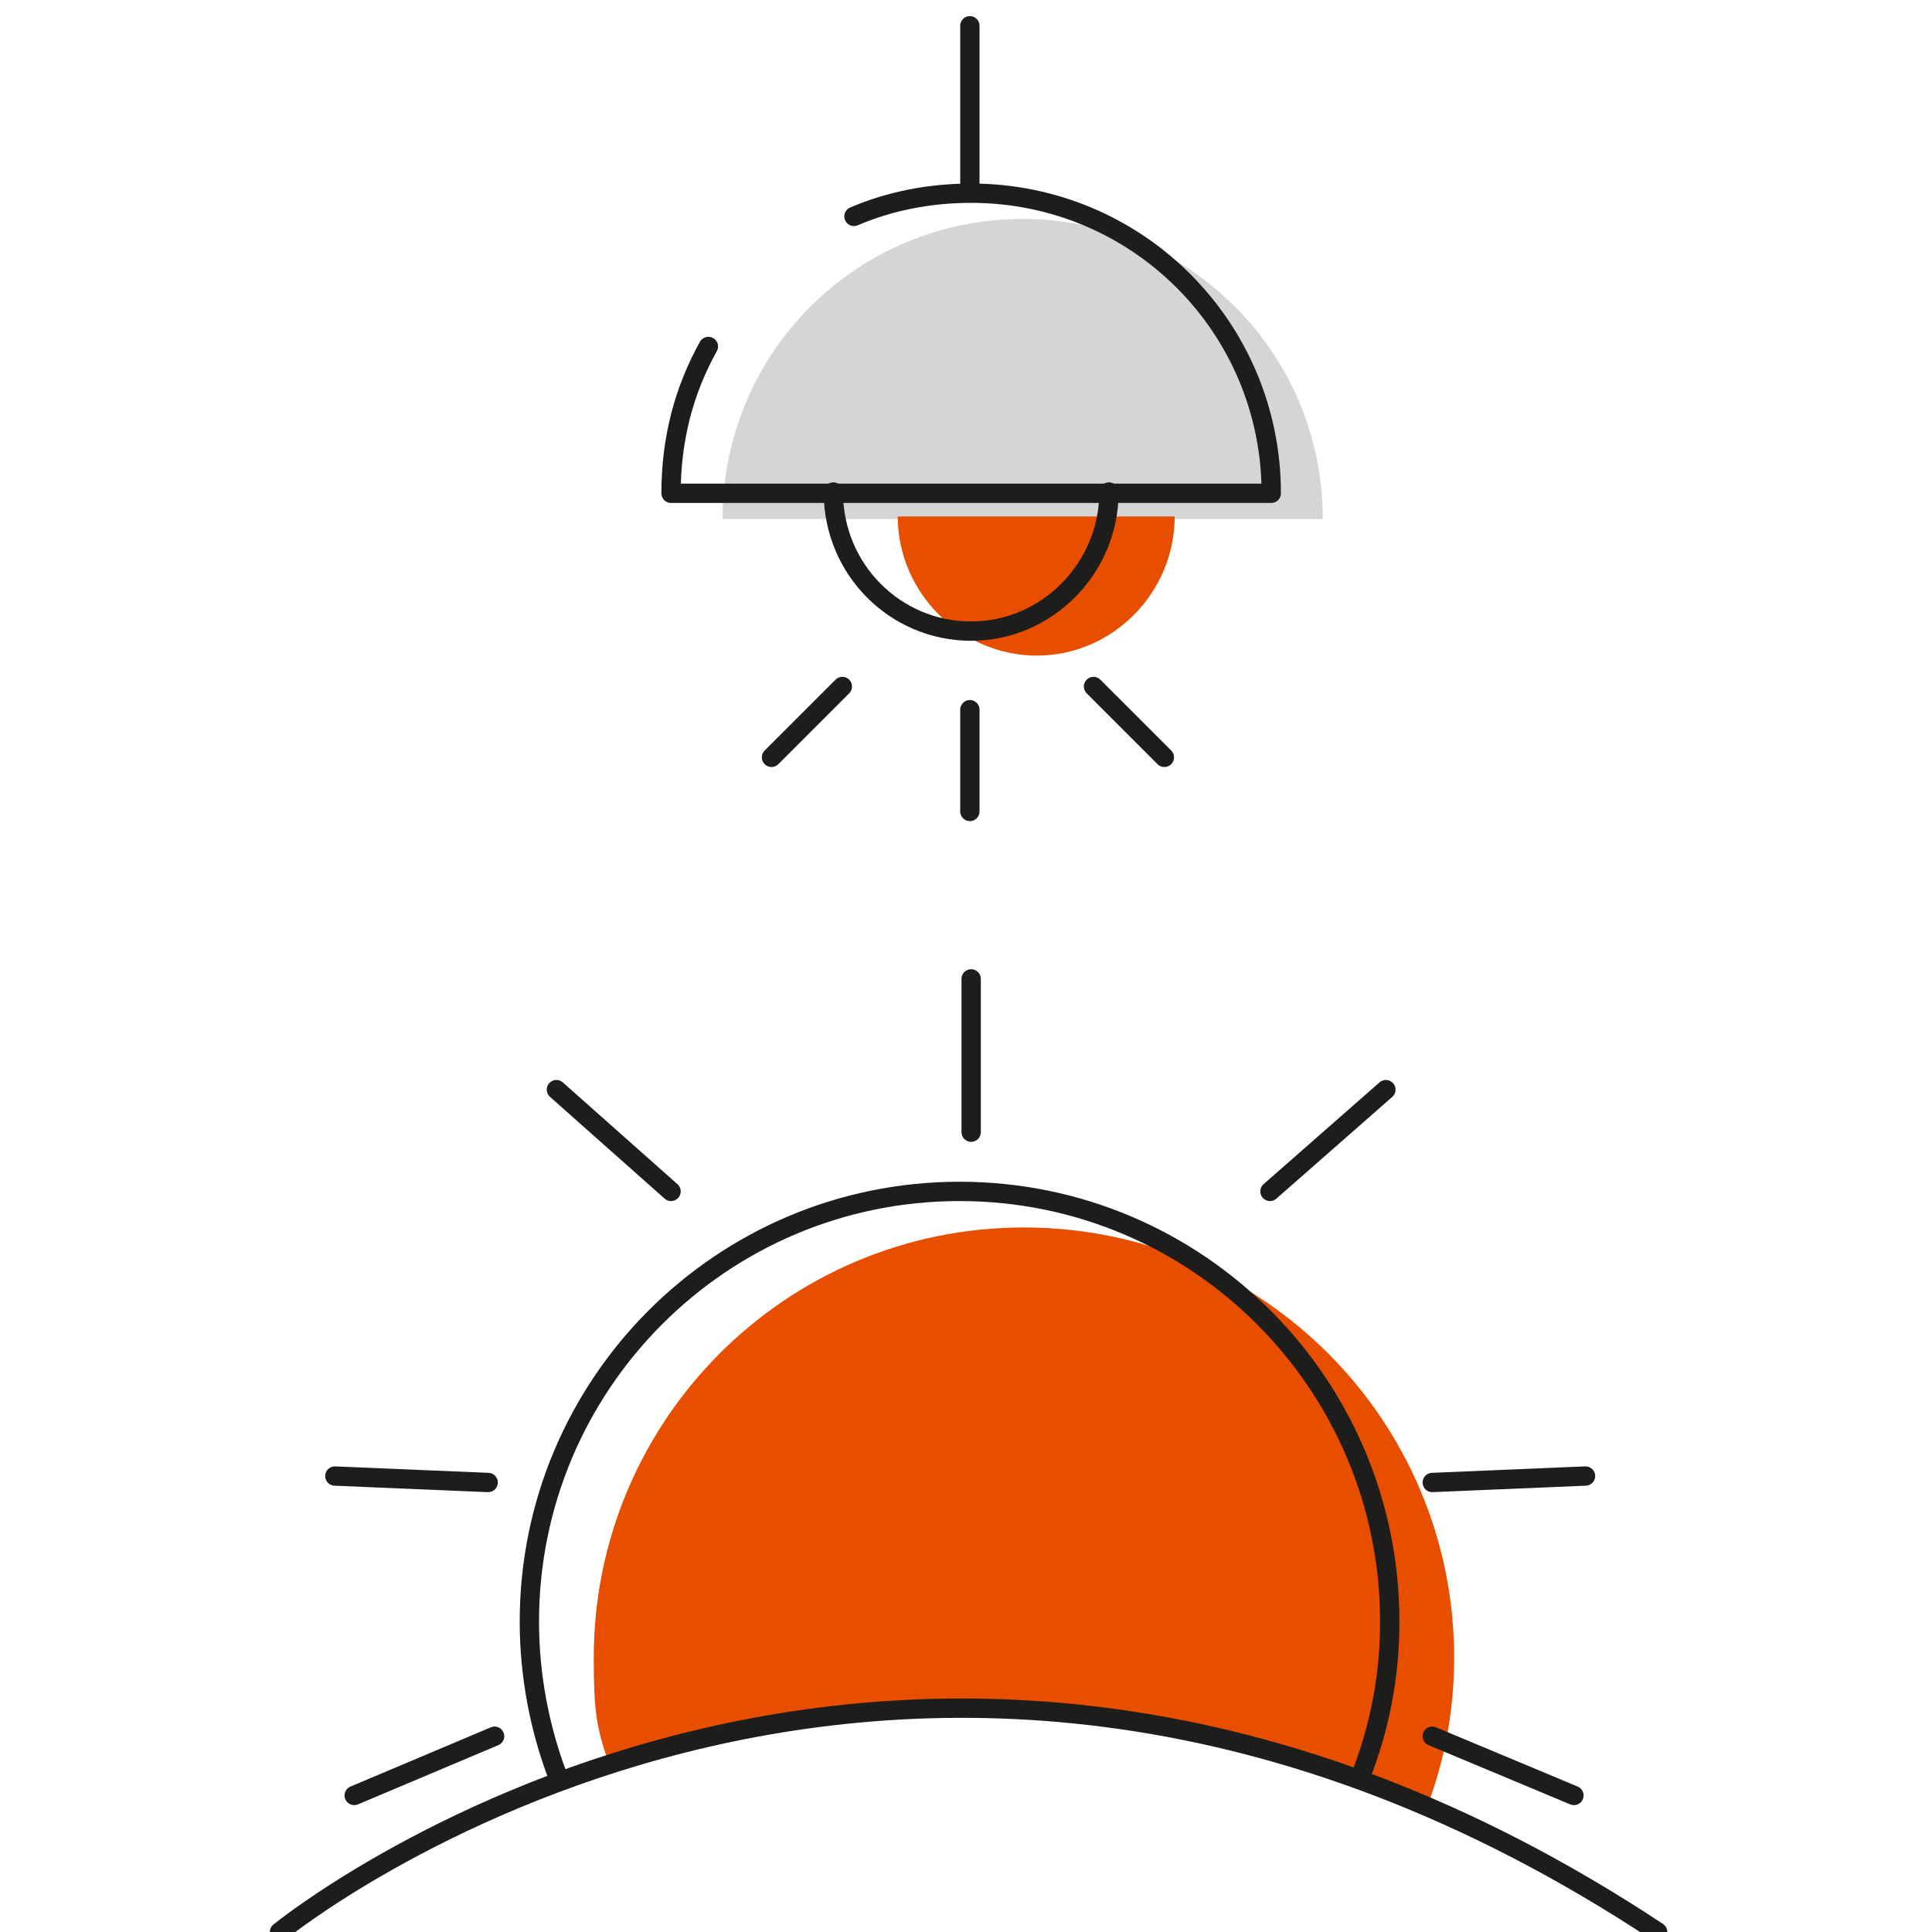 <?xml version="1.0" encoding="utf-8"?>
<!-- Generator: Adobe Illustrator 25.2.1, SVG Export Plug-In . SVG Version: 6.00 Build 0)  -->
<svg version="1.1" id="Layer_1" xmlns="http://www.w3.org/2000/svg" xmlns:xlink="http://www.w3.org/1999/xlink" x="0px" y="0px"
	 width="150px" height="150px" viewBox="0 0 150 150" style="enable-background:new 0 0 150 150;" xml:space="preserve">
<style type="text/css">
	.st0{fill:#D3D5D6;}
	.st1{fill:#E74E00;}
	.st2{fill:none;stroke:#1D1D1B;stroke-width:1.5;stroke-linecap:round;stroke-linejoin:round;stroke-miterlimit:10;}
</style>
<g>
	<g>
		<path class="st0" d="M102.7,40.3c0-12.9-10.4-23.3-23.3-23.3S56.1,27.4,56.1,40.3H102.7z"/>
		<path class="st1" d="M91.2,40.1c0,5.9-4.8,10.8-10.7,10.8S69.7,46,69.7,40.1H91.2z"/>
		<path class="st2" d="M86.1,38.2c0,5.9-4.8,10.8-10.7,10.8s-10.7-4.8-10.7-10.8"/>
		<path class="st2" d="M55,26.9c-1.9,3.4-2.9,7.2-2.9,11.4h46.6c0-12.9-10.4-23.3-23.3-23.3c-3.2,0-6.3,0.6-9.1,1.8"/>
		<line class="st2" x1="75.3" y1="14.9" x2="75.3" y2="2"/>
		<line class="st2" x1="75.3" y1="55.1" x2="75.3" y2="63"/>
		<line class="st2" x1="84.9" y1="53.3" x2="90.4" y2="58.8"/>
		<line class="st2" x1="65.4" y1="53.3" x2="59.9" y2="58.8"/>
	</g>
	<g>
		<path class="st1" d="M110.6,140.8c1.5-3.8,2.3-7.8,2.3-12.1c0-18.4-14.9-33.4-33.4-33.4s-33.4,15-33.4,33.4c0,4.2,0.2,5.4,1.2,8.3
			c0,0,27.7-11.5,62.6,2.8L110.6,140.8z"/>
		<path class="st2" d="M43.3,137.9c-1.4-3.7-2.2-7.8-2.2-12c0-18.4,14.9-33.4,33.4-33.4s33.4,15,33.4,33.4c0,4.3-0.8,8.3-2.3,12.1"
			/>
		<path class="st2" d="M21.7,150c0,0,47.9-39.1,107,0"/>
		<line class="st2" x1="75.4" y1="87.9" x2="75.4" y2="76"/>
		<line class="st2" x1="98.6" y1="92.5" x2="107.6" y2="84.6"/>
		<line class="st2" x1="111.2" y1="115.1" x2="123.1" y2="114.6"/>
		<line class="st2" x1="111.2" y1="134.8" x2="122.2" y2="139.4"/>
		<line class="st2" x1="52.1" y1="92.5" x2="43.2" y2="84.6"/>
		<line class="st2" x1="37.9" y1="115.1" x2="26" y2="114.6"/>
		<line class="st2" x1="38.4" y1="134.8" x2="27.5" y2="139.4"/>
	</g>
</g>
</svg>

